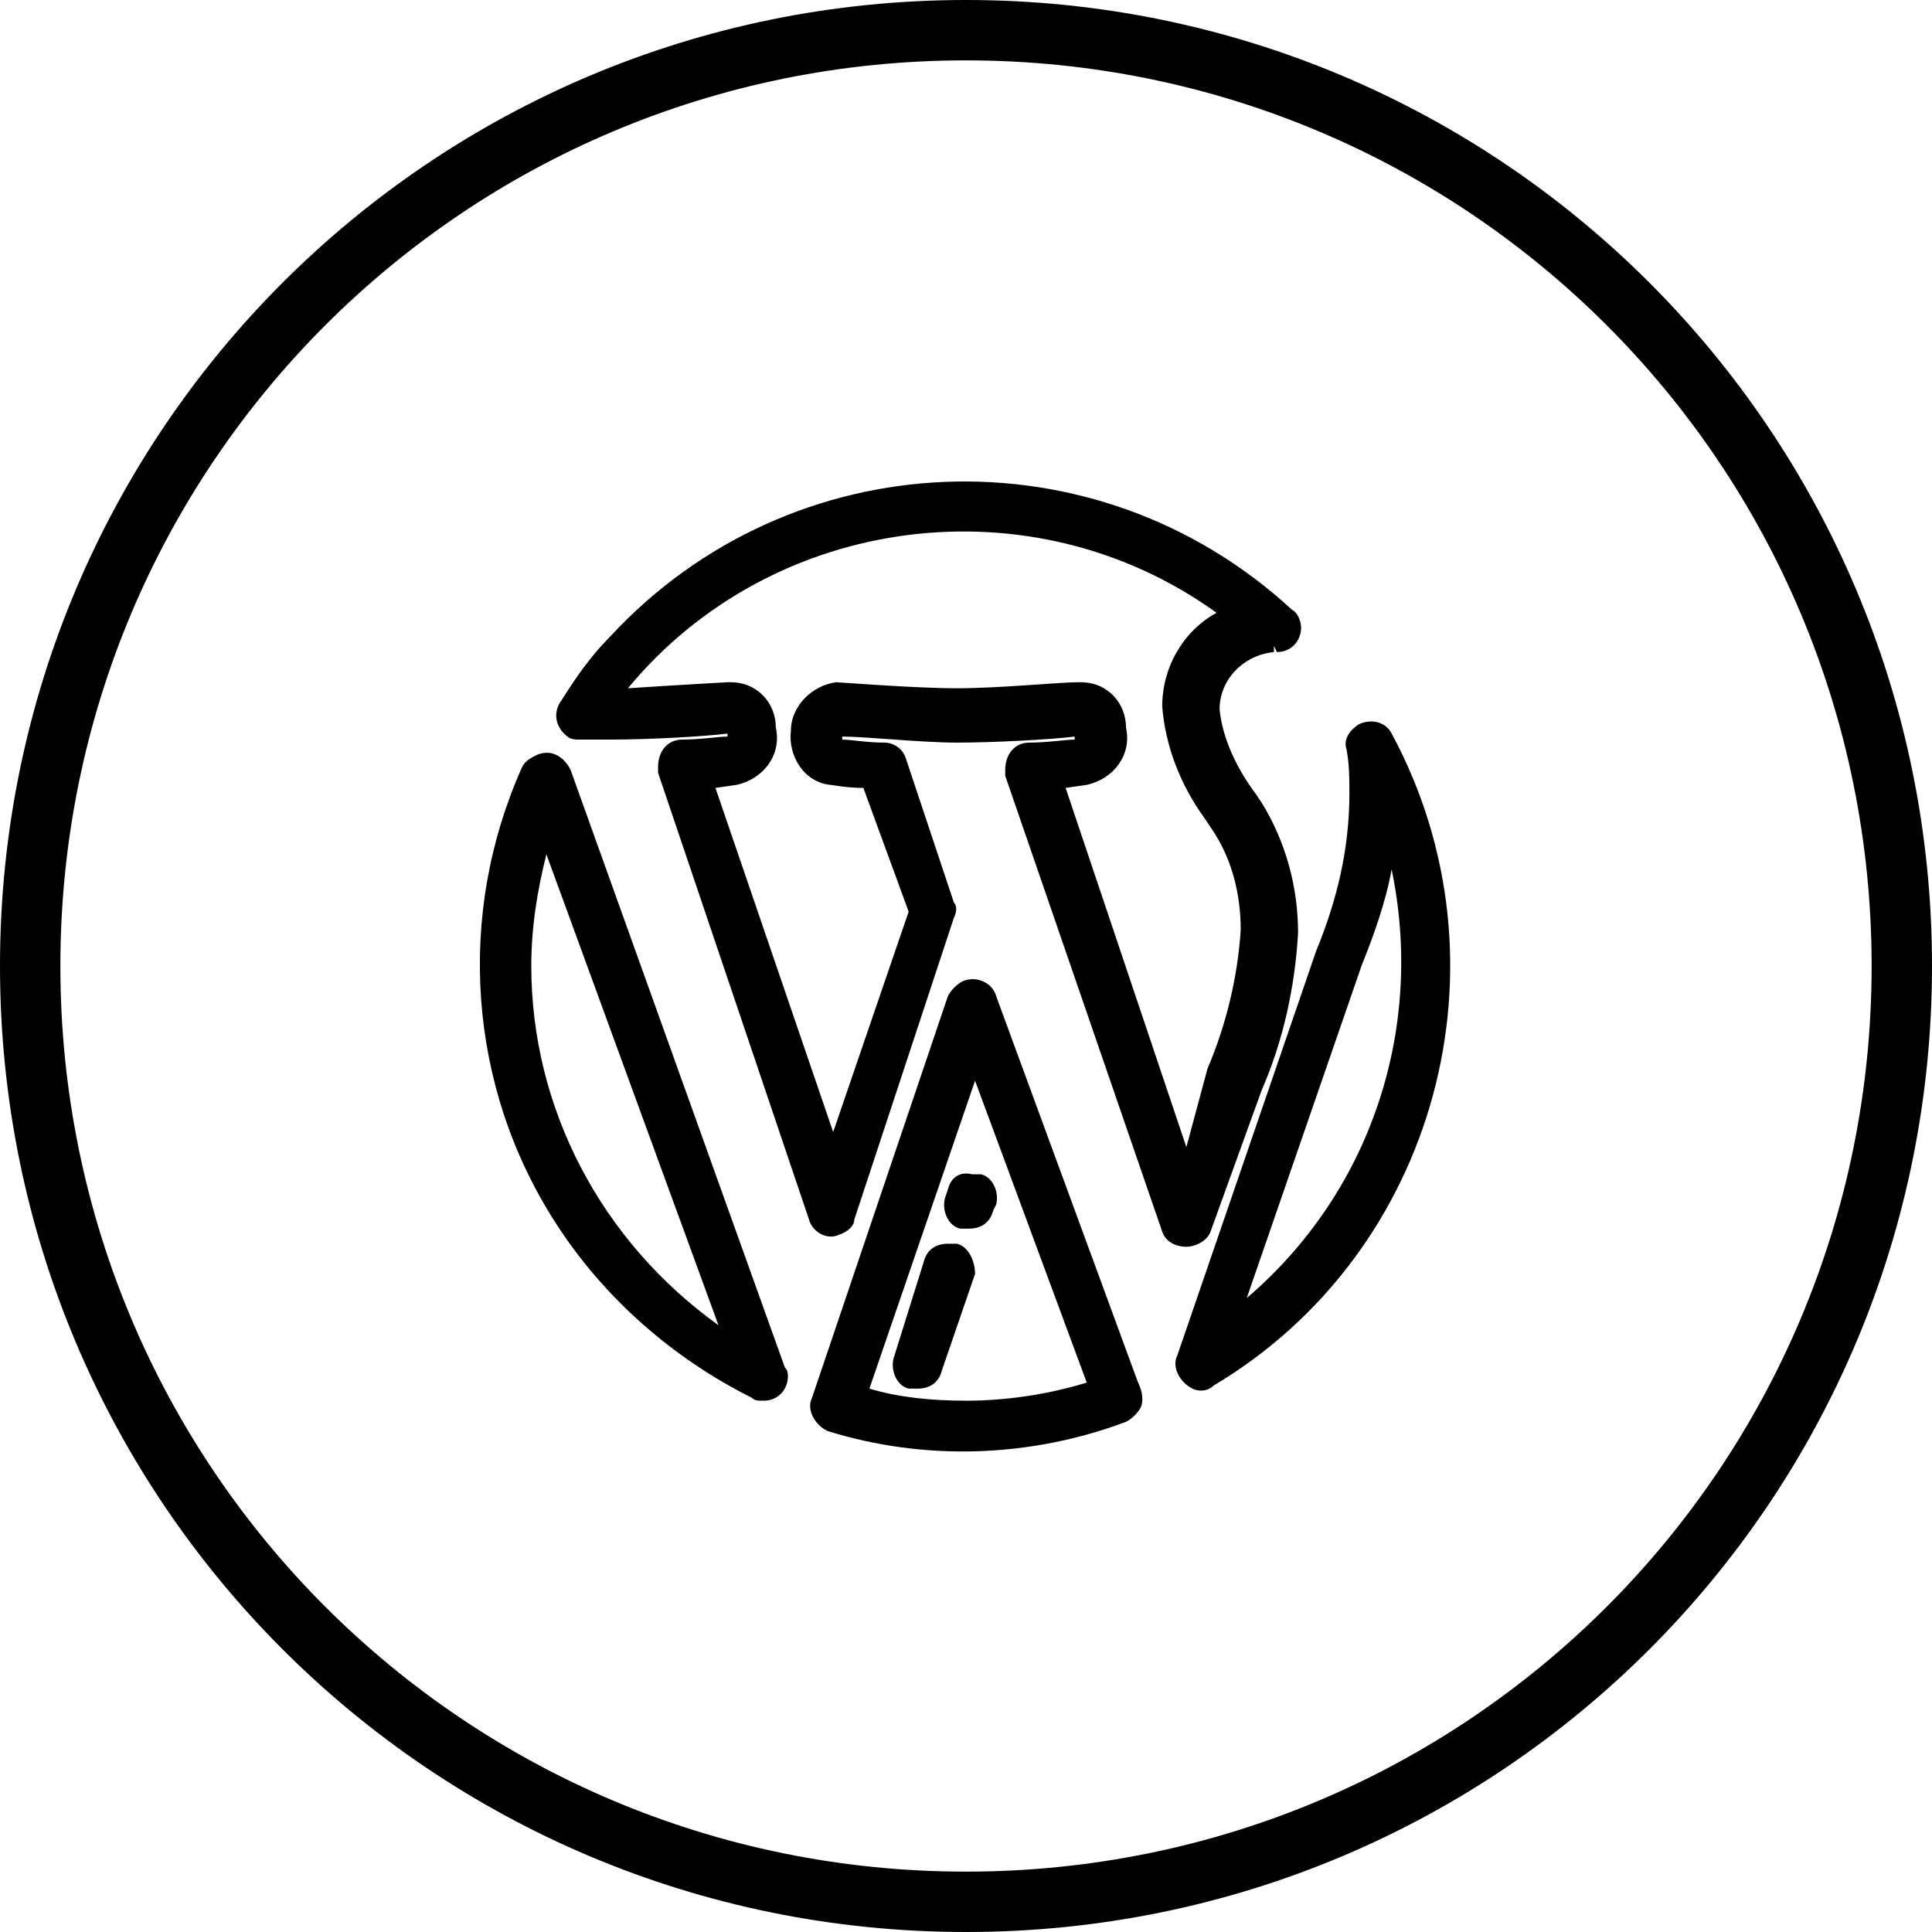 <?xml version="1.0" encoding="utf-8"?>
<!-- Generator: Adobe Illustrator 21.0.0, SVG Export Plug-In . SVG Version: 6.00 Build 0)  -->
<svg version="1.1" id="Layer_1" xmlns="http://www.w3.org/2000/svg" xmlns:xlink="http://www.w3.org/1999/xlink" x="0px" y="0px"
	 viewBox="0 0 64 64" style="enable-background:new 0 0 64 64;" xml:space="preserve">
<path d="M32,0C14.3,0,0,14.3,0,32s14.3,32,32,32s32-14.3,32-32S49.7,0,32,0z M32,62C15.4,62,2,48.6,2,32S15.4,2,32,2s30,13.4,30,30
	S48.6,62,32,62z M18.9,25.5c-0.2-0.4-0.6-0.7-1.1-0.5c-0.2,0.1-0.4,0.2-0.5,0.4c-2.2,4.9-1.8,10.6,1.1,15.1c1.6,2.5,3.9,4.5,6.5,5.8
	c0.1,0.1,0.2,0.1,0.4,0.1c0.5,0,0.8-0.4,0.8-0.8c0-0.1,0-0.2-0.1-0.3L18.9,25.5z M17.6,32c0-1.3,0.2-2.5,0.5-3.7l5.7,15.6
	C19.9,41.1,17.6,36.7,17.6,32z M33,33c-0.1-0.4-0.6-0.7-1.1-0.5c-0.2,0.1-0.4,0.3-0.5,0.5l-4.5,13.3c-0.2,0.4,0.1,0.9,0.5,1.1
	c0,0,0,0,0,0c3.2,1,6.7,0.9,9.9-0.3c0.2-0.1,0.4-0.3,0.5-0.5c0.1-0.3,0-0.6-0.1-0.8L33,33z M32,46.4c-1.1,0-2.2-0.1-3.2-0.4
	l3.5-10.2l3.7,10C34.7,46.2,33.3,46.4,32,46.4z M39.3,41.3c0.3,0,0.7-0.2,0.8-0.5l1.7-4.7c0.7-1.6,1.1-3.4,1.2-5.2
	c0-1.5-0.4-3-1.2-4.3l-0.2-0.3c-0.6-0.8-1.1-1.8-1.2-2.8c0-1,0.8-1.8,1.8-1.9c0,0,0,0,0,0l0,0v-0.2l0,0l0.1,0.2
	c0.5,0,0.8-0.4,0.8-0.8c0-0.2-0.1-0.5-0.3-0.6c-6.5-6-16.6-5.6-22.6,0.9c-0.6,0.6-1.1,1.3-1.6,2.1c-0.3,0.4-0.2,0.9,0.2,1.2
	c0.1,0.1,0.3,0.1,0.4,0.1h1c1.3,0,3.1-0.1,3.9-0.2c0,0,0,0.1,0,0.1c-0.3,0-0.9,0.1-1.5,0.1c-0.5,0-0.8,0.4-0.8,0.9
	c0,0.1,0,0.1,0,0.2l5,14.8c0.1,0.4,0.6,0.7,1,0.5c0.3-0.1,0.5-0.3,0.5-0.5l3.3-10c0.1-0.2,0.1-0.4,0-0.5L30,25.1
	c-0.1-0.3-0.4-0.5-0.7-0.5c-0.6,0-1.1-0.1-1.4-0.1c0,0,0-0.1,0-0.1c0.8,0,2.6,0.2,3.8,0.2s3.1-0.1,3.9-0.2c0,0,0,0.1,0,0.1
	c-0.3,0-0.9,0.1-1.5,0.1c-0.5,0-0.8,0.4-0.8,0.9c0,0.1,0,0.2,0,0.2l5.2,15.1C38.6,41.1,38.9,41.3,39.3,41.3L39.3,41.3z M35.3,26.1
	l0.7-0.1c0.9-0.2,1.5-1,1.3-1.9c0,0,0,0,0,0c0-0.8-0.6-1.5-1.5-1.5h-0.1c-0.6,0-2.6,0.2-4,0.2s-3.9-0.2-4-0.2
	c-0.8,0.1-1.5,0.8-1.5,1.6c-0.1,0.8,0.4,1.7,1.3,1.8c0,0,0,0,0,0c0.1,0,0.5,0.1,1.1,0.1l1.5,4.1l-2.5,7.3l-3.9-11.4l0.7-0.1
	c0.9-0.2,1.5-1,1.3-1.9c0,0,0,0,0,0c0-0.8-0.6-1.5-1.5-1.5h-0.1c0,0-1.8,0.1-3.3,0.2c4.8-5.8,13.4-6.9,19.5-2.5
	c-1.1,0.6-1.8,1.8-1.8,3.1c0.1,1.3,0.6,2.6,1.4,3.7l0.2,0.3c0.7,1,1,2.2,1,3.4c-0.1,1.6-0.5,3.2-1.1,4.6L39.3,38L35.3,26.1z
	 M46.1,24.3c-0.2-0.4-0.7-0.5-1.1-0.3c-0.3,0.2-0.5,0.5-0.4,0.8c0.1,0.5,0.1,1,0.1,1.5c0,1.8-0.4,3.5-1.1,5.2l-4.6,13.4
	c-0.2,0.4,0.1,0.9,0.5,1.1c0.2,0.1,0.5,0.1,0.7-0.1C47.6,41.5,50.2,31.9,46.1,24.3L46.1,24.3z M41.3,43l3.8-11c0.4-1,0.8-2.1,1-3.2
	C47.2,34.1,45.4,39.5,41.3,43z M31.4,39.4l-0.1,0.3c-0.1,0.4,0.1,0.9,0.5,1c0.1,0,0.2,0,0.3,0c0.4,0,0.7-0.2,0.8-0.6l0.1-0.2
	c0.1-0.4-0.1-0.9-0.5-1c-0.1,0-0.2,0-0.3,0C31.8,38.8,31.5,39,31.4,39.4z M31.7,41.2c-0.1,0-0.2,0-0.3,0c-0.4,0-0.7,0.2-0.8,0.6
	l-1,3.2c-0.1,0.4,0.1,0.9,0.5,1c0.1,0,0.2,0,0.3,0c0.4,0,0.7-0.2,0.8-0.6l1.1-3.2C32.3,41.8,32.1,41.3,31.7,41.2z"/>
</svg>
